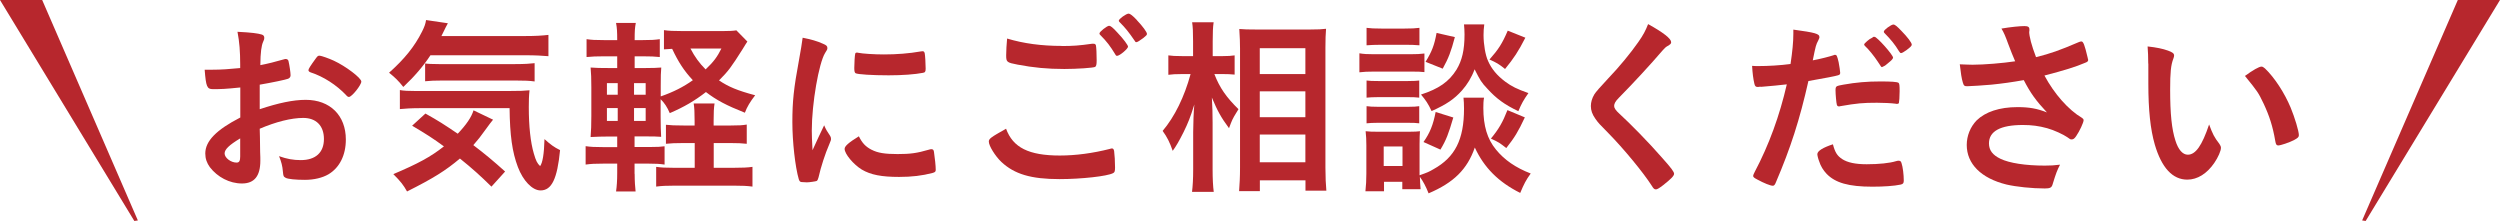 <?xml version="1.0" encoding="UTF-8"?>
<svg id="_レイヤー_2" data-name="レイヤー 2" xmlns="http://www.w3.org/2000/svg" viewBox="0 0 240.64 21.27">
  <defs>
    <style>
      .cls-1 {
        fill: #b7272d;
      }
    </style>
  </defs>
  <g id="_レイヤー_1-2" data-name="レイヤー 1">
    <path class="cls-1" d="m23.12,8.42c-1.45.15-1.81.16-2.63.16-.57,0-.66-.24-.79-1.87h.71c.9,0,1.7-.06,2.71-.16v-.38c0-1.19-.07-2.12-.26-3.11,1.39.07,1.94.15,2.32.26.18.05.26.15.26.33,0,.11-.02.18-.11.37-.16.35-.26,1.01-.27,2.25.6-.11,1.57-.35,2.31-.57.06-.02.09-.02.13-.02.15,0,.24.07.27.2.09.37.2,1.1.2,1.37,0,.15-.09.27-.24.33-.22.09-1.56.37-2.73.57v2.36c1.81-.6,3.22-.9,4.43-.9,2.34,0,3.86,1.5,3.86,3.82,0,1.5-.6,2.71-1.68,3.35-.57.33-1.37.53-2.25.53s-1.66-.07-1.87-.2c-.2-.11-.22-.16-.26-.6-.04-.51-.15-.95-.37-1.48.75.27,1.37.38,2.09.38,1.43,0,2.23-.73,2.23-2.03s-.77-2.03-1.99-2.03c-1.15,0-2.62.37-4.19,1.04q0,.07.02.79.02,1.21.02,1.46c.02.33.02.66.02.82,0,1.48-.57,2.2-1.77,2.2s-2.36-.62-3.09-1.57c-.29-.4-.44-.82-.44-1.32,0-1.19,1.06-2.27,3.37-3.46v-2.89Zm0,4.9c-1.06.64-1.5,1.06-1.5,1.45,0,.42.6.88,1.15.88.26,0,.35-.16.35-.59v-1.74Zm10.21-4.15c-.93-.99-2.21-1.81-3.42-2.2-.15-.05-.22-.13-.22-.22,0-.11.18-.4.69-1.1.2-.27.22-.29.4-.29.18.02.88.26,1.35.48,1.15.53,2.65,1.67,2.65,2.01,0,.33-.91,1.48-1.19,1.48-.09,0-.16-.04-.27-.16Z"/>
    <path class="cls-1" d="m41.44,5.31c-.71,1.08-1.55,2.05-2.62,3.06-.46-.59-.82-.93-1.37-1.37,1.48-1.32,2.45-2.51,3.18-3.97.22-.44.33-.73.38-1.1l2.1.31c-.06.09-.26.49-.62,1.23h8.1c.97,0,1.59-.04,2.2-.11v2.05c-.57-.05-1.28-.09-2.2-.09h-9.17Zm5.87,12.66c-1.06-1.04-1.83-1.74-3.04-2.71-1.39,1.17-2.56,1.9-5.09,3.17-.35-.62-.6-.95-1.32-1.67,2.38-1.01,3.59-1.66,4.87-2.67-1.02-.75-1.68-1.17-3.06-1.99l1.28-1.17c1.3.73,1.7.99,3.11,1.94.82-.86,1.32-1.59,1.52-2.25l1.88.9c-.18.22-.37.46-.75.99-.42.59-.7.95-1.15,1.46,1.06.8,1.96,1.55,3.06,2.54l-1.32,1.46Zm-6.81-7.56c-.9,0-1.5.04-2.01.09v-1.83c.37.07.81.09,1.52.09h8.93c1.19,0,1.48-.02,2.03-.07-.06.55-.07,1.04-.07,1.63,0,1.81.16,3.37.49,4.48.2.68.31.91.6,1.19.24-.33.38-1.15.42-2.6.59.53.91.77,1.5,1.06-.27,2.76-.8,3.88-1.88,3.88-.79,0-1.68-.93-2.18-2.25-.55-1.45-.77-3.06-.8-5.67h-8.54Zm.42-4.3c.22.04.79.06,1.32.06h7.35c.9,0,1.46-.04,1.87-.09v1.76c-.49-.07-.97-.09-1.87-.09h-6.99c-.73,0-1.21.02-1.68.07v-1.7Z"/>
    <path class="cls-1" d="m61.09,16.73c0,.71.04,1.24.09,1.7h-1.88c.07-.49.11-1.04.11-1.77v-.91h-1.37c-.81,0-1.12.02-1.67.09v-1.77c.51.07.84.09,1.67.09h1.37v-1.02h-.75c-.79,0-1.13.02-1.81.05.05-.64.07-1.15.07-2.03v-2.76c0-.9-.02-1.3-.07-1.9.53.04.91.05,1.81.05h.75v-1.13h-1.28c-.75,0-1.12.02-1.67.07v-1.72c.51.07.81.09,1.67.09h1.28c0-.8-.02-1.17-.11-1.65h1.9c-.09.48-.11.75-.11,1.65h.77c.84,0,1.12-.02,1.65-.09v1.72c-.53-.05-.82-.07-1.65-.07h-.77v1.13h.97c.86,0,1.13-.02,1.59-.05-.04.48-.05.8-.05,1.79v.99c1.21-.42,2.18-.91,3.09-1.56-.84-.9-1.39-1.74-1.99-3.02q-.49.02-.79.05v-1.85c.46.07.93.09,1.77.09h3.92c.6,0,.99-.02,1.28-.07l1.06,1.08c-.15.22-.24.37-.44.7-1.13,1.79-1.39,2.14-2.29,3.04.93.62,1.76.97,3.48,1.43-.48.62-.79,1.13-.99,1.68-1.79-.71-2.73-1.21-3.75-1.99-1.08.84-2.09,1.43-3.48,2.03-.24-.57-.53-1.01-.88-1.34v1.68c0,.86.02,1.43.05,1.94-.48-.04-.77-.04-1.63-.04h-.93v1.02h1.48c.75,0,1.02-.02,1.41-.07v1.76c-.49-.07-.84-.09-1.48-.09h-1.41v.99Zm-2.67-8.73v1.12h1.04v-1.12h-1.04Zm0,2.4v1.24h1.04v-1.24h-1.04Zm3.73-1.28v-1.12h-1.12v1.12h1.12Zm0,2.52v-1.24h-1.12v1.24h1.12Zm8.21.44c.81,0,1.08-.02,1.52-.09v1.85c-.49-.05-.86-.07-1.55-.07h-1.63v2.38h1.96c.79,0,1.3-.02,1.77-.09v1.9c-.53-.07-.99-.09-1.77-.09h-5.73c-.79,0-1.23.02-1.77.09v-1.9c.51.07.88.09,1.66.09h2.05v-2.38h-1.12c-.73,0-1.17.02-1.65.07v-1.83c.46.05.84.07,1.68.07h1.08v-.44c0-.81-.02-1.26-.09-1.68h2.01c-.07.42-.09.88-.09,1.68v.44h1.66Zm-3.9-7.41c.42.81.86,1.41,1.46,2.01.79-.75,1.12-1.21,1.52-2.01h-2.98Z"/>
    <path class="cls-1" d="m79.92,13.11c.05.09.07.16.07.26,0,.13-.02.15-.18.55-.37.84-.8,2.16-1.02,3.15-.05.2-.11.31-.18.35-.09.04-.71.13-.91.13h-.07c-.09,0-.22-.02-.37-.02-.24,0-.29-.05-.37-.27-.35-1.19-.62-3.64-.62-5.49,0-2.01.13-3.26.64-6,.18-.99.27-1.54.35-2.14.77.15,1.43.33,1.98.59.31.13.4.22.4.4,0,.13-.02.18-.22.48-.6.97-1.28,4.85-1.28,7.46,0,.42.02.99.07,1.9.51-1.15.7-1.5,1.12-2.4.16.38.27.57.6,1.06Zm3.97,1.3c.59.31,1.28.42,2.51.42s1.87-.09,3-.42c.11-.04.2-.05.26-.05.13,0,.22.07.24.26.09.62.17,1.35.17,1.72,0,.18-.06.24-.31.31-.99.26-1.99.38-3.22.38-1.68,0-2.73-.2-3.59-.71-.8-.49-1.65-1.5-1.65-1.99,0-.26.38-.6,1.37-1.21.33.66.64.99,1.23,1.3Zm-1.28-9.33c.4.09,1.57.16,2.47.16,1.21,0,2.42-.09,3.55-.29q.09-.02.16-.02c.13,0,.18.05.22.2.04.18.09.99.09,1.48,0,.27-.05.37-.26.4-.75.15-1.99.24-3.31.24-1.57,0-2.98-.09-3.17-.2-.09-.05-.13-.18-.13-.51,0-.49.05-1.23.09-1.37.02-.07.07-.11.18-.11.02,0,.05,0,.09.02Z"/>
    <path class="cls-1" d="m102.03,14.97c1.5,0,3.17-.22,4.81-.64.09-.04.15-.04.2-.04.11,0,.16.07.2.24.05.4.09.99.09,1.59,0,.37-.04.48-.2.55-.55.29-3.02.57-5.14.57-2.76,0-4.34-.48-5.6-1.65-.6-.57-1.21-1.56-1.21-1.96,0-.27.16-.4,1.66-1.24.66,1.81,2.18,2.58,5.18,2.58Zm.16-10.54c1.06,0,1.68-.04,2.93-.22h.13c.15,0,.2.05.24.16.04.22.07.77.07,1.43,0,.42-.04.57-.15.64-.15.09-1.74.2-2.96.2-1.63,0-2.98-.13-4.5-.42-1.04-.2-1.1-.24-1.1-.9,0-.4.04-1.12.09-1.61,1.59.48,3.33.71,5.25.71Zm5.36.95c-.09,0-.15-.04-.2-.15-.48-.79-.81-1.23-1.45-1.87-.06-.05-.07-.09-.07-.15,0-.15.73-.73.93-.73.13,0,.35.16.8.66.59.62,1.02,1.21,1.02,1.35,0,.2-.8.88-1.04.88Zm1.88-3.44c.57.6.97,1.15.97,1.32,0,.11-.06.16-.35.4-.37.27-.57.4-.68.4-.06,0-.11-.05-.18-.18-.55-.8-.86-1.19-1.41-1.74-.06-.04-.09-.11-.09-.15,0-.16.71-.68.95-.68.13,0,.4.2.79.62Z"/>
    <path class="cls-1" d="m116.89,7.13c.51,1.32,1.15,2.23,2.32,3.38-.09.15-.16.26-.2.33-.37.6-.42.71-.71,1.5-.77-1.04-1.12-1.68-1.65-2.95.05,1.01.07,1.46.07,2.4v4.52c0,.9.04,1.65.11,2.16h-2.09c.07-.57.11-1.26.11-2.16v-3.6c0-.79.05-2.03.11-2.65-.4,1.28-.6,1.77-1.04,2.67-.42.84-.73,1.37-1.04,1.79-.29-.84-.55-1.34-.97-1.92,1.15-1.35,2.1-3.29,2.69-5.47h-.86c-.57,0-.9.02-1.28.07v-1.87c.33.05.68.07,1.3.07h1.08v-1.43c0-.93-.02-1.34-.09-1.83h2.07c-.07.46-.09,1.01-.09,1.83v1.43h.99c.48,0,.79-.02,1.12-.07v1.85c-.4-.04-.71-.05-1.1-.05h-.84Zm2.38,11.29c.05-.7.09-1.37.09-2.25V4.66c0-.6-.02-.99-.07-1.87.48.04.84.05,1.56.05h5.27c.75,0,1.13-.02,1.52-.07-.04.51-.06,1.01-.06,1.79v11.58c0,.91.04,1.68.09,2.21h-2.01v-.99h-4.39v1.04h-1.99Zm1.99-11.29h4.39v-2.49h-4.39v2.49Zm0,4.15h4.39v-2.49h-4.39v2.49Zm0,4.34h4.39v-2.67h-4.39v2.67Z"/>
    <path class="cls-1" d="m130.85,5.13c.4.07.75.09,1.41.09h3.44c.71,0,.97-.02,1.41-.07v1.79c-.35-.04-.62-.05-1.34-.05h-3.51c-.6,0-1.01.02-1.41.07v-1.83Zm12,4.26c-.06.31-.07.62-.07.99,0,1.74.38,3,1.21,4.01.82,1.01,1.92,1.76,3.35,2.31-.46.64-.64.99-1.01,1.87-2.09-1.04-3.49-2.45-4.37-4.37-.73,2.1-2.03,3.38-4.45,4.41-.26-.66-.53-1.17-.84-1.59.02.55.04.81.07,1.19h-1.76v-.71h-1.76v.91h-1.79c.06-.51.09-1.13.09-1.7v-2.73c0-.53-.02-.88-.07-1.35.35.04.64.05,1.17.05h3.02c.57,0,.79-.02,1.04-.05-.02.29-.04.62-.04,1.26v2.98c.77-.27.91-.33,1.35-.59,2.07-1.15,2.93-2.85,2.93-5.82,0-.44-.02-.75-.05-1.06h1.98Zm-11.31-6.71c.4.05.71.07,1.43.07h2.23c.7,0,1.02-.02,1.43-.07v1.68c-.51-.04-.79-.05-1.43-.05h-2.23c-.6,0-1.01.02-1.43.05v-1.68Zm0,5.07c.31.04.55.05,1.12.05h2.87c.59,0,.81-.02,1.08-.05v1.65c-.33-.04-.59-.05-1.08-.05h-2.87c-.55,0-.77.02-1.12.05v-1.65Zm0,2.47c.31.04.57.06,1.12.06h2.87c.55,0,.81-.02,1.08-.06v1.65c-.31-.04-.57-.05-1.12-.05h-2.85c-.51,0-.77.02-1.1.05v-1.65Zm1.65,5.76h1.81v-1.88h-1.81v1.88Zm9.68-13.63c-.05.33-.07.71-.07,1.02,0,.9.18,1.96.44,2.51.33.75.86,1.39,1.65,1.98.62.46,1.13.71,2.23,1.1-.48.68-.66,1.01-.97,1.74-1.32-.62-2.14-1.23-2.98-2.16-.59-.62-.68-.79-1.23-1.87-.29.79-.7,1.45-1.21,2.03-.75.84-1.5,1.35-2.93,1.99-.33-.71-.57-1.06-1.02-1.59,1.7-.55,2.69-1.23,3.42-2.4.53-.88.77-1.88.77-3.38,0-.38-.02-.6-.05-.97h1.96Zm-2.98,8.96c-.46,1.57-.68,2.16-1.24,3.09l-1.63-.73c.62-.88.93-1.65,1.17-2.89l1.7.53Zm.15-7.74c-.37,1.39-.6,2.01-1.17,3.04l-1.65-.66c.62-1.01.84-1.59,1.06-2.78l1.76.4Zm6.79.05c-.69,1.35-1.12,1.99-1.96,3.02-.59-.48-.84-.62-1.5-.91.86-.97,1.23-1.54,1.76-2.78l1.7.68Zm-.05,7.67c-.66,1.41-.99,1.94-1.79,2.96-.66-.51-.71-.55-1.48-.91.75-.91,1.13-1.56,1.59-2.74l1.68.7Z"/>
    <path class="cls-1" d="m160.86,4.05c0,.16-.07.22-.38.4-.13.07-.29.22-.46.42-1.13,1.32-2.76,3.09-4.21,4.56-.31.31-.44.55-.44.77,0,.2.15.42.49.73,1.08.99,2.84,2.78,4.13,4.26.91,1.02,1.15,1.35,1.15,1.54,0,.2-.31.51-1.06,1.1-.35.27-.57.4-.68.4-.16,0-.24-.07-.42-.37-.79-1.24-2.71-3.57-4.17-5.05-.82-.82-.99-1.01-1.24-1.37-.31-.44-.44-.81-.44-1.23,0-.37.11-.75.33-1.12q.2-.33,1.32-1.52c1.06-1.1,2.2-2.49,2.91-3.51.48-.68.71-1.12.95-1.74,1.43.79,2.21,1.39,2.21,1.72Z"/>
    <path class="cls-1" d="m169.49,8.35h-.11c-.09.02-.17.02-.2.02-.17,0-.26-.07-.31-.31-.11-.46-.18-1.01-.22-1.72.26.02.46.02.59.02.99,0,2.14-.07,3.11-.2.18-1.21.27-2.12.27-2.89v-.42c2.12.29,2.52.4,2.51.73,0,.09-.04.15-.11.31-.22.42-.24.48-.53,1.92.71-.13,1.63-.37,1.99-.49.07-.04.09-.04.15-.04.16,0,.2.07.35.71.07.37.15.88.15,1.02,0,.13-.05.2-.22.24q-.33.11-2.84.55c-.84,3.73-1.72,6.46-3.13,9.75-.09.24-.18.33-.29.33-.24,0-.88-.26-1.5-.6-.31-.16-.4-.24-.4-.35,0-.07.06-.2.15-.38,1.39-2.63,2.4-5.43,3.09-8.43-.8.09-1.37.15-2.49.24Zm7.81,6.95c.53.35,1.3.51,2.38.51,1.19,0,2.21-.11,2.8-.29.15-.04.18-.05.26-.05.16,0,.24.05.29.22.13.38.22,1.13.22,1.7,0,.24-.07.33-.31.38-.6.13-1.63.2-2.71.2-2.29,0-3.57-.37-4.41-1.24-.31-.33-.57-.73-.71-1.19-.11-.27-.18-.59-.18-.7,0-.31.55-.64,1.5-.95.2.77.42,1.12.88,1.41Zm5.14-5.32c-.37-.05-1.13-.09-1.77-.09-1.35,0-1.92.05-3.53.33-.04.02-.09.02-.13.02-.11,0-.16-.04-.2-.15-.05-.13-.13-1.02-.13-1.41,0-.24.04-.35.18-.4.07-.04.18-.05.57-.13,1.24-.22,2.29-.31,3.57-.31,1.06,0,1.61.04,1.74.13.09.07.11.22.11.82,0,.53-.04,1.01-.07,1.12-.02.06-.09.09-.18.09-.04,0-.09,0-.15-.02Zm-2.01-6.44c.24,0,1.79,1.74,1.79,2.01,0,.07-.13.24-.27.35-.07.05-.18.15-.31.26-.17.15-.22.18-.4.26q-.05.02-.09.04c-.07,0-.07-.02-.42-.55-.31-.48-.9-1.21-1.21-1.48-.04-.04-.09-.11-.09-.13.04-.07.05-.11.05-.11.09-.11.4-.37.48-.42.18-.09.29-.16.31-.18.02-.04.04-.04.05-.04h.11Zm3.09,1.28c-.26.18-.44.29-.53.29-.07,0-.11-.04-.2-.18-.4-.66-.79-1.13-1.39-1.74-.06-.05-.07-.09-.07-.15,0-.16.7-.68.93-.68.13,0,.35.18.75.6.59.6,1.01,1.15,1.01,1.34,0,.11-.13.24-.49.51Z"/>
    <path class="cls-1" d="m195.32,3.03c0,.46.22,1.32.66,2.47,1.41-.35,2.23-.64,4.15-1.46.11-.04.17-.05.22-.05.18,0,.31.33.59,1.52.02.09.02.11.04.18.02.04.02.05.02.07,0,.13-.07.2-.26.27-.93.4-1.99.73-3.95,1.24.95,1.77,2.31,3.31,3.62,4.08.09.06.15.13.15.22,0,.22-.4,1.08-.71,1.52-.16.24-.27.33-.44.33-.13,0-.16-.02-.4-.2-.38-.27-1.3-.7-1.96-.88-.79-.22-1.5-.31-2.34-.31-2.16,0-3.26.6-3.26,1.77,0,.66.35,1.12,1.1,1.48.86.42,2.43.66,4.28.66.55,0,.91-.02,1.46-.09-.29.57-.38.8-.73,1.94-.09.27-.24.35-.73.35-1.23,0-2.76-.16-3.7-.38-2.43-.6-3.82-1.98-3.82-3.81,0-.88.35-1.74.95-2.36.84-.82,2.2-1.28,3.93-1.28,1.13,0,1.87.13,2.84.51-1.06-1.13-1.59-1.87-2.23-3.11-1.12.2-2.05.33-3.13.44-.64.06-2.05.15-2.32.15-.26,0-.33-.05-.42-.37-.11-.35-.2-.93-.29-1.74.6.02.9.04,1.23.04,1.1,0,2.91-.15,4.1-.33-.16-.37-.48-1.15-.66-1.65-.29-.8-.42-1.1-.66-1.5.86-.15,1.79-.24,2.21-.24.35,0,.48.09.48.31v.2Z"/>
    <path class="cls-1" d="m206.78,6.12c0-.53-.02-1.24-.06-1.65.84.09,1.46.22,1.96.4.44.16.59.27.59.48q0,.11-.07.29c-.24.62-.31,1.32-.31,2.98,0,2.34.15,3.81.51,4.92.27.86.69,1.35,1.19,1.35.75,0,1.37-.88,2.05-2.91.35.93.48,1.21.99,1.87.09.13.15.26.15.38,0,.29-.27.91-.64,1.45-.71,1.04-1.63,1.61-2.6,1.61-1.41,0-2.47-1.13-3.13-3.38-.42-1.46-.62-3.31-.62-5.87v-1.92Zm10.89.29c.11,0,.2.05.35.18.92.88,1.87,2.34,2.47,3.77.4.97.79,2.27.79,2.65,0,.18-.09.27-.48.48-.42.22-1.28.51-1.5.51-.16,0-.24-.09-.29-.42-.24-1.41-.57-2.43-1.13-3.62-.51-1.06-.55-1.12-1.79-2.65.77-.57,1.37-.9,1.59-.9Z"/>
    <polygon class="cls-1" points="13.27 21.22 12.93 21.27 0 0 4.06 0 13.27 21.22"/>
    <polygon class="cls-1" points="227.37 21.22 227.71 21.27 240.64 0 236.58 0 227.37 21.22"/>
  </g>
</svg>
